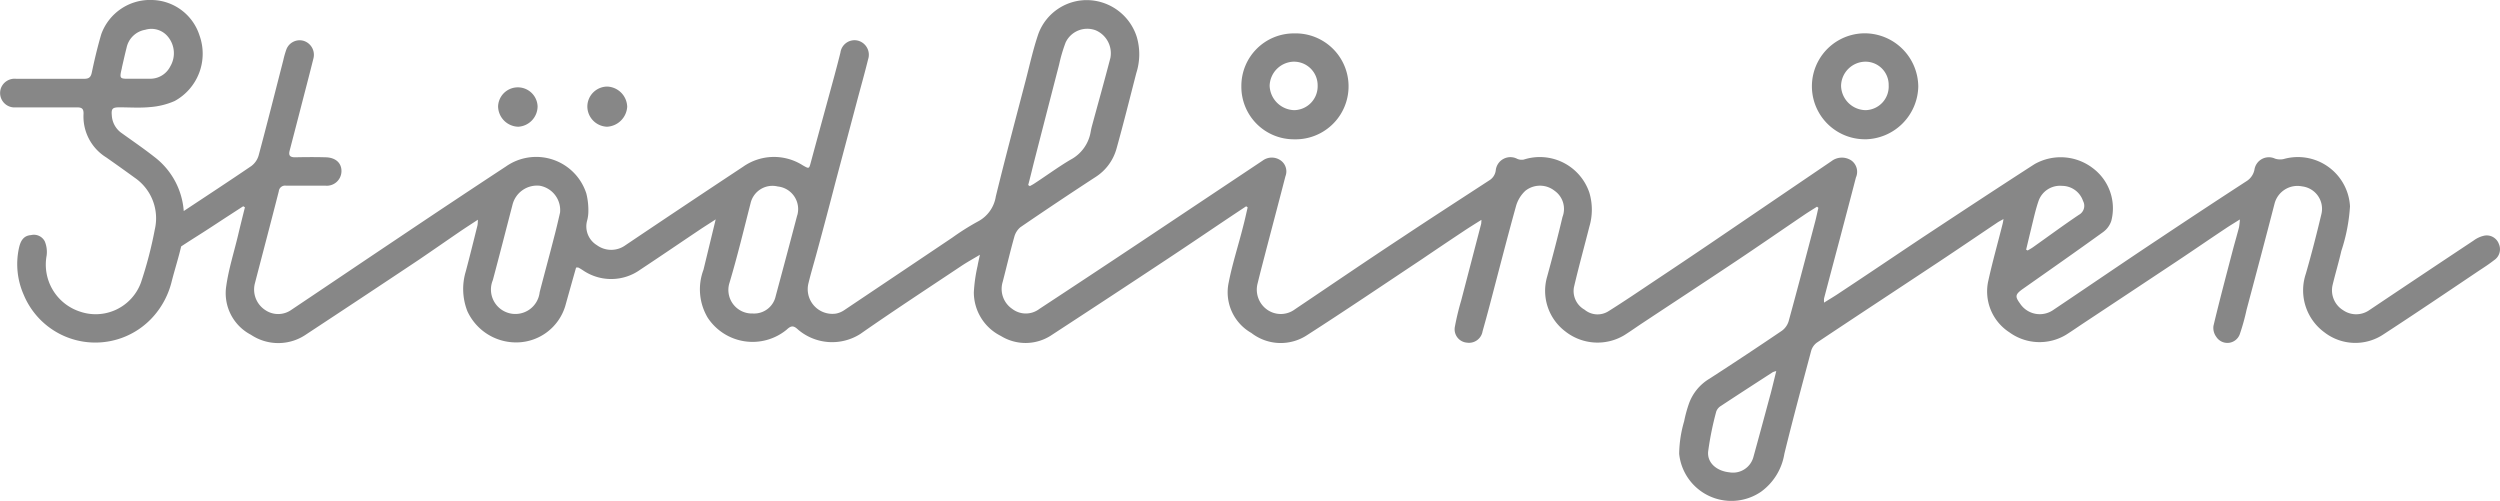 <svg id="Lager_1" data-name="Lager 1" xmlns="http://www.w3.org/2000/svg" viewBox="0 0 114.302 22.902">
  <defs>
    <style>
      .cls-1 {
        fill: #878787;
      }
    </style>
  </defs>
  <g>
    <path class="cls-1" d="M114.251,11.156a.59.59,0,0,0-.692-.376,1.27,1.27,0,0,0-.461.216q-2.394,1.589-4.781,3.19a1.049,1.049,0,0,1-1.183,0,1.068,1.068,0,0,1-.484-1.163c.125-.519.279-1.029.398-1.55a8.085,8.085,0,0,0,.396-2.041,2.386,2.386,0,0,0-3.027-2.162.75.75,0,0,1-.4-.017.666.666,0,0,0-.941.5.802.802,0,0,1-.376.538q-1.966,1.278-3.914,2.578c-1.633,1.081-3.257,2.195-4.889,3.289a1.081,1.081,0,0,1-1.51-.238c-.011-.015-.021-.03-.031-.045-.234-.32-.216-.413.106-.649,1.23-.865,2.467-1.73,3.689-2.612a1.039,1.039,0,0,0,.378-.51,2.29,2.29,0,0,0-.846-2.418,2.418,2.418,0,0,0-2.666-.179C91.303,8.611,89.601,9.734,87.9,10.856c-1.265.843-2.523,1.695-3.78,2.524-.216.149-.456.288-.722.456a1.038,1.038,0,0,1,0-.195q.363-1.382.731-2.761c.242-.921.487-1.842.725-2.764a.64.64,0,0,0-.199-.772.78.78,0,0,0-.908.017Q80.967,9.249,78.19,11.137q-1.254.85-2.517,1.689c-.705.471-1.408.949-2.126,1.399a.93.93,0,0,1-1.101-.067.976.976,0,0,1-.484-1.025c.216-.928.471-1.847.705-2.77a2.723,2.723,0,0,0,0-1.553A2.39,2.39,0,0,0,69.668,7.296a.514.514,0,0,1-.296-.032.673.673,0,0,0-.986.534.621.621,0,0,1-.3.452c-1.326.865-2.651,1.719-3.968,2.595-1.643,1.081-3.278,2.197-4.915,3.298a1.081,1.081,0,0,1-1.233.039A1.12,1.12,0,0,1,57.5,12.954c.11-.454.229-.906.346-1.356.307-1.179.621-2.357.925-3.538a.614.614,0,0,0-.255-.75.699.699,0,0,0-.776.026q-2.831,1.888-5.659,3.773-2.275,1.514-4.556,3.012a1.023,1.023,0,0,1-1.248,0,1.103,1.103,0,0,1-.432-1.237c.177-.681.337-1.369.528-2.048a.865.865,0,0,1,.281-.448q1.7-1.163,3.425-2.288a2.249,2.249,0,0,0,.967-1.297c.32-1.146.608-2.303.906-3.46a2.812,2.812,0,0,0,.02-1.661A2.411,2.411,0,0,0,49.823.009a2.357,2.357,0,0,0-2.348,1.54c-.24.701-.398,1.429-.586,2.15-.459,1.76-.928,3.518-1.36,5.285a1.563,1.563,0,0,1-.824,1.146,11.114,11.114,0,0,0-1.157.729q-2.461,1.654-4.939,3.315a1.017,1.017,0,0,1-.389.164,1.127,1.127,0,0,1-1.252-1.406c.117-.48.262-.954.389-1.431q.432-1.587.843-3.177l.984-3.702c.169-.636.348-1.267.506-1.907a.668.668,0,0,0-.424-.845.685.685,0,0,0-.076-.02.651.651,0,0,0-.765.556q-.128.512-.266,1.023c-.359,1.323-.725,2.647-1.081,3.97-.089.331-.078.327-.378.158a2.451,2.451,0,0,0-2.727.067Q31.28,9.405,28.601,11.208a1.11,1.11,0,0,1-1.313,0,1.003,1.003,0,0,1-.445-1.12,1.593,1.593,0,0,0,.056-.368,3.165,3.165,0,0,0-.089-.865A2.407,2.407,0,0,0,23.134,7.61q-2.448,1.609-4.881,3.244c-1.646,1.101-3.28,2.206-4.92,3.304a1.047,1.047,0,0,1-1.204.019,1.12,1.12,0,0,1-.474-1.226c.363-1.401.737-2.811,1.092-4.206a.287.287,0,0,1,.314-.258l.023.003H14.891a.67.67,0,0,0,.719-.619l.002-.03c.011-.385-.264-.636-.714-.649s-.936-.011-1.403,0c-.242,0-.309-.086-.251-.309q.249-.954.495-1.907c.199-.774.404-1.548.597-2.327a.668.668,0,0,0-.452-.781.649.649,0,0,0-.791.394,4.035,4.035,0,0,0-.141.493c-.372,1.449-.737,2.898-1.124,4.342a.928.928,0,0,1-.335.493c-1.023.696-2.059,1.375-3.092,2.059A3.421,3.421,0,0,0,7.059,7.175c-.478-.376-.984-.722-1.484-1.081a1.055,1.055,0,0,1-.463-.815c-.028-.311.03-.37.344-.372.467,0,.939.035,1.403-.011a3.427,3.427,0,0,0,1.125-.277A2.465,2.465,0,0,0,9.122,1.622,2.329,2.329,0,0,0,6.959,0,2.37,2.37,0,0,0,4.63,1.564c-.169.575-.309,1.161-.432,1.749-.048.238-.153.292-.365.29H.742a.668.668,0,0,0-.692.409.66.66,0,0,0,.681.897H3.51c.229,0,.318.054.309.305A2.197,2.197,0,0,0,4.857,7.197q.649.454,1.298.926A2.247,2.247,0,0,1,7.078,10.49a18.368,18.368,0,0,1-.634,2.431,2.205,2.205,0,0,1-2.8,1.321,2.258,2.258,0,0,1-1.512-2.556,1.267,1.267,0,0,0-.084-.649.56.56,0,0,0-.631-.288c-.365.026-.486.301-.551.595a3.461,3.461,0,0,0,.216,2.128,3.546,3.546,0,0,0,5.949.975,3.75,3.75,0,0,0,.82-1.583c.136-.532.307-1.062.432-1.598.688-.45.82-.517,1.602-1.032.411-.27.824-.536,1.235-.804l.078.048c-.108.432-.216.865-.322,1.313-.182.759-.422,1.514-.53,2.277a2.142,2.142,0,0,0,1.127,2.238,2.249,2.249,0,0,0,2.539-.026q2.567-1.689,5.123-3.393c.636-.432,1.258-.865,1.89-1.298.255-.173.517-.342.824-.543a1.799,1.799,0,0,1-.017.251c-.175.703-.348,1.406-.534,2.104a2.783,2.783,0,0,0,.069,1.823,2.45,2.45,0,0,0,2.286,1.431,2.342,2.342,0,0,0,2.193-1.669q.244-.876.493-1.752a.342.342,0,0,1,.106,0,2.403,2.403,0,0,1,.216.13,2.284,2.284,0,0,0,2.61-.033c.897-.593,1.786-1.2,2.679-1.799.234-.158.474-.307.772-.502l-.558,2.303a2.536,2.536,0,0,0,.197,2.199,2.455,2.455,0,0,0,3.603.543c.216-.203.324-.193.53,0a2.401,2.401,0,0,0,2.841.193c1.514-1.058,3.064-2.07,4.602-3.097.255-.171.525-.32.865-.523-.045.216-.082.363-.106.508a7.055,7.055,0,0,0-.171,1.207,2.227,2.227,0,0,0,1.237,1.998,2.145,2.145,0,0,0,2.335-.052q2.61-1.702,5.207-3.421c1.018-.672,2.026-1.358,3.04-2.037l.631-.419.069.048c-.067.29-.13.584-.205.865-.216.865-.493,1.704-.662,2.571a2.137,2.137,0,0,0,1.036,2.307,2.19,2.19,0,0,0,2.534.108c1.771-1.137,3.516-2.318,5.27-3.484.636-.432,1.265-.854,1.899-1.276.253-.169.512-.329.815-.519a1.379,1.379,0,0,1-.011.182q-.456,1.756-.915,3.512a11.879,11.879,0,0,0-.285,1.183.612.612,0,0,0,.547.737.629.629,0,0,0,.718-.521q.167-.59.324-1.185c.4-1.514.785-3.027,1.202-4.528a1.513,1.513,0,0,1,.432-.711,1.074,1.074,0,0,1,1.332,0,1.016,1.016,0,0,1,.363,1.2c-.216.917-.456,1.832-.705,2.74a2.323,2.323,0,0,0,.839,2.495,2.379,2.379,0,0,0,2.686.173c.283-.177.554-.372.833-.556,1.431-.947,2.867-1.888,4.295-2.841,1.047-.699,2.08-1.414,3.12-2.119.186-.125.378-.242.569-.363l.063.052c-.048.201-.089.404-.141.606-.402,1.529-.802,3.058-1.22,4.582a.837.837,0,0,1-.307.432q-1.644,1.116-3.315,2.195a2.182,2.182,0,0,0-.939,1.148,5.937,5.937,0,0,0-.216.798,5.495,5.495,0,0,0-.227,1.488,2.4,2.4,0,0,0,3.745,1.73,2.665,2.665,0,0,0,1.064-1.73c.385-1.574.807-3.138,1.224-4.703a.709.709,0,0,1,.26-.381c1.853-1.237,3.717-2.459,5.575-3.691.897-.595,1.788-1.202,2.681-1.801.073-.05.151-.086.279-.16a2.143,2.143,0,0,1-.039.216c-.216.865-.458,1.713-.649,2.58a2.225,2.225,0,0,0,.952,2.379,2.348,2.348,0,0,0,2.616.104c.273-.173.538-.359.809-.538q2.121-1.403,4.24-2.811c.755-.502,1.499-1.016,2.249-1.514.186-.125.381-.24.629-.398a2.803,2.803,0,0,1-.039.363c-.084.322-.179.649-.264.964-.311,1.192-.625,2.366-.904,3.54a.696.696,0,0,0,.13.502.603.603,0,0,0,1.081-.143,9.86,9.86,0,0,0,.303-1.096c.432-1.622.865-3.244,1.282-4.863a1.081,1.081,0,0,1,1.258-.778,1.032,1.032,0,0,1,.878,1.28c-.216.906-.448,1.814-.707,2.71a2.379,2.379,0,0,0,.843,2.679,2.314,2.314,0,0,0,2.707.095c1.453-.947,2.891-1.918,4.325-2.883.247-.164.497-.322.729-.506A.597.597,0,0,0,114.251,11.156Zm-21.378-.731c.108-.432.199-.865.342-1.267a1.04,1.04,0,0,1,1.068-.66,1.016,1.016,0,0,1,.956.692.467.467,0,0,1-.19.632l-.002.001c-.711.478-1.401.988-2.102,1.484-.076.054-.158.097-.238.145l-.071-.037c.08-.329.156-.66.238-.988ZM47.306,7.288q.556-2.163,1.118-4.338a7.03,7.03,0,0,1,.298-1.01A1.094,1.094,0,0,1,50.1,1.387a1.14,1.14,0,0,1,.668,1.261c-.266,1.023-.551,2.039-.828,3.058a3.137,3.137,0,0,0-.076.335,1.771,1.771,0,0,1-.923,1.263c-.564.333-1.096.727-1.641,1.081-.067.045-.14.084-.216.125L47.01,8.46C47.114,8.075,47.205,7.679,47.306,7.288ZM5.571,3.099c.071-.305.138-.612.216-.915a1.049,1.049,0,0,1,.852-.822.974.974,0,0,1,1.053.333,1.183,1.183,0,0,1,.093,1.341,1.023,1.023,0,0,1-.925.564H5.971c-.515.006-.515.006-.396-.502ZM25.34,10.821c-.216.848-.448,1.691-.666,2.537a1.117,1.117,0,1,1-2.141-.551c.307-1.148.601-2.299.9-3.449a1.155,1.155,0,0,1,1.252-.865,1.132,1.132,0,0,1,.921,1.228C25.537,10.015,25.446,10.421,25.34,10.821Zm11.111-.984q-.486,1.849-.986,3.702a1.008,1.008,0,0,1-1.047.794,1.077,1.077,0,0,1-1.06-1.419c.357-1.196.649-2.411.958-3.618a1.025,1.025,0,0,1,1.226-.774l.018.004a1.039,1.039,0,0,1,.893,1.315Zm44.488,8.217q-.381,1.419-.77,2.835a.965.965,0,0,1-1.094.707c-.584-.058-1.027-.432-.977-.952a14.014,14.014,0,0,1,.372-1.834.502.502,0,0,1,.216-.253c.785-.519,1.576-1.029,2.368-1.542a1.026,1.026,0,0,1,.158-.05c-.097.394-.18.742-.27,1.085Z"/>
    <path class="cls-1" d="M85.263,6.369A2.465,2.465,0,0,0,87.705,3.962a2.454,2.454,0,0,0-2.441-2.439,2.422,2.422,0,0,0,0,4.844h0ZM85.292,2.82a1.06,1.06,0,0,1,1.06,1.059c0,.007,0,.015,0,.022a1.081,1.081,0,0,1-1.026,1.134l-.04.001a1.14,1.14,0,0,1-1.111-1.114A1.125,1.125,0,0,1,85.292,2.82Z"/>
    <path class="cls-1" d="M59.163,6.369a2.422,2.422,0,0,0,.145-4.842q-.072-.002-.145,0a2.4,2.4,0,0,0-2.407,2.394c0,.009,0,.019,0,.028a2.4,2.4,0,0,0,2.381,2.42Zm0-3.549a1.081,1.081,0,0,1,1.081,1.081l0,.013a1.092,1.092,0,0,1-1.061,1.122l-.02,0a1.157,1.157,0,0,1-1.114-1.116,1.133,1.133,0,0,1,1.12-1.101Z"/>
    <path class="cls-1" d="M27.751,5.794a.973.973,0,0,0,.925-.915.951.951,0,0,0-.912-.921.917.917,0,0,0-.91.908A.932.932,0,0,0,27.751,5.794Z"/>
    <path class="cls-1" d="M23.699,5.794a.938.938,0,0,0,.88-.939.904.904,0,0,0-1.806,0A.945.945,0,0,0,23.699,5.794Z"/>
  </g>
</svg>
